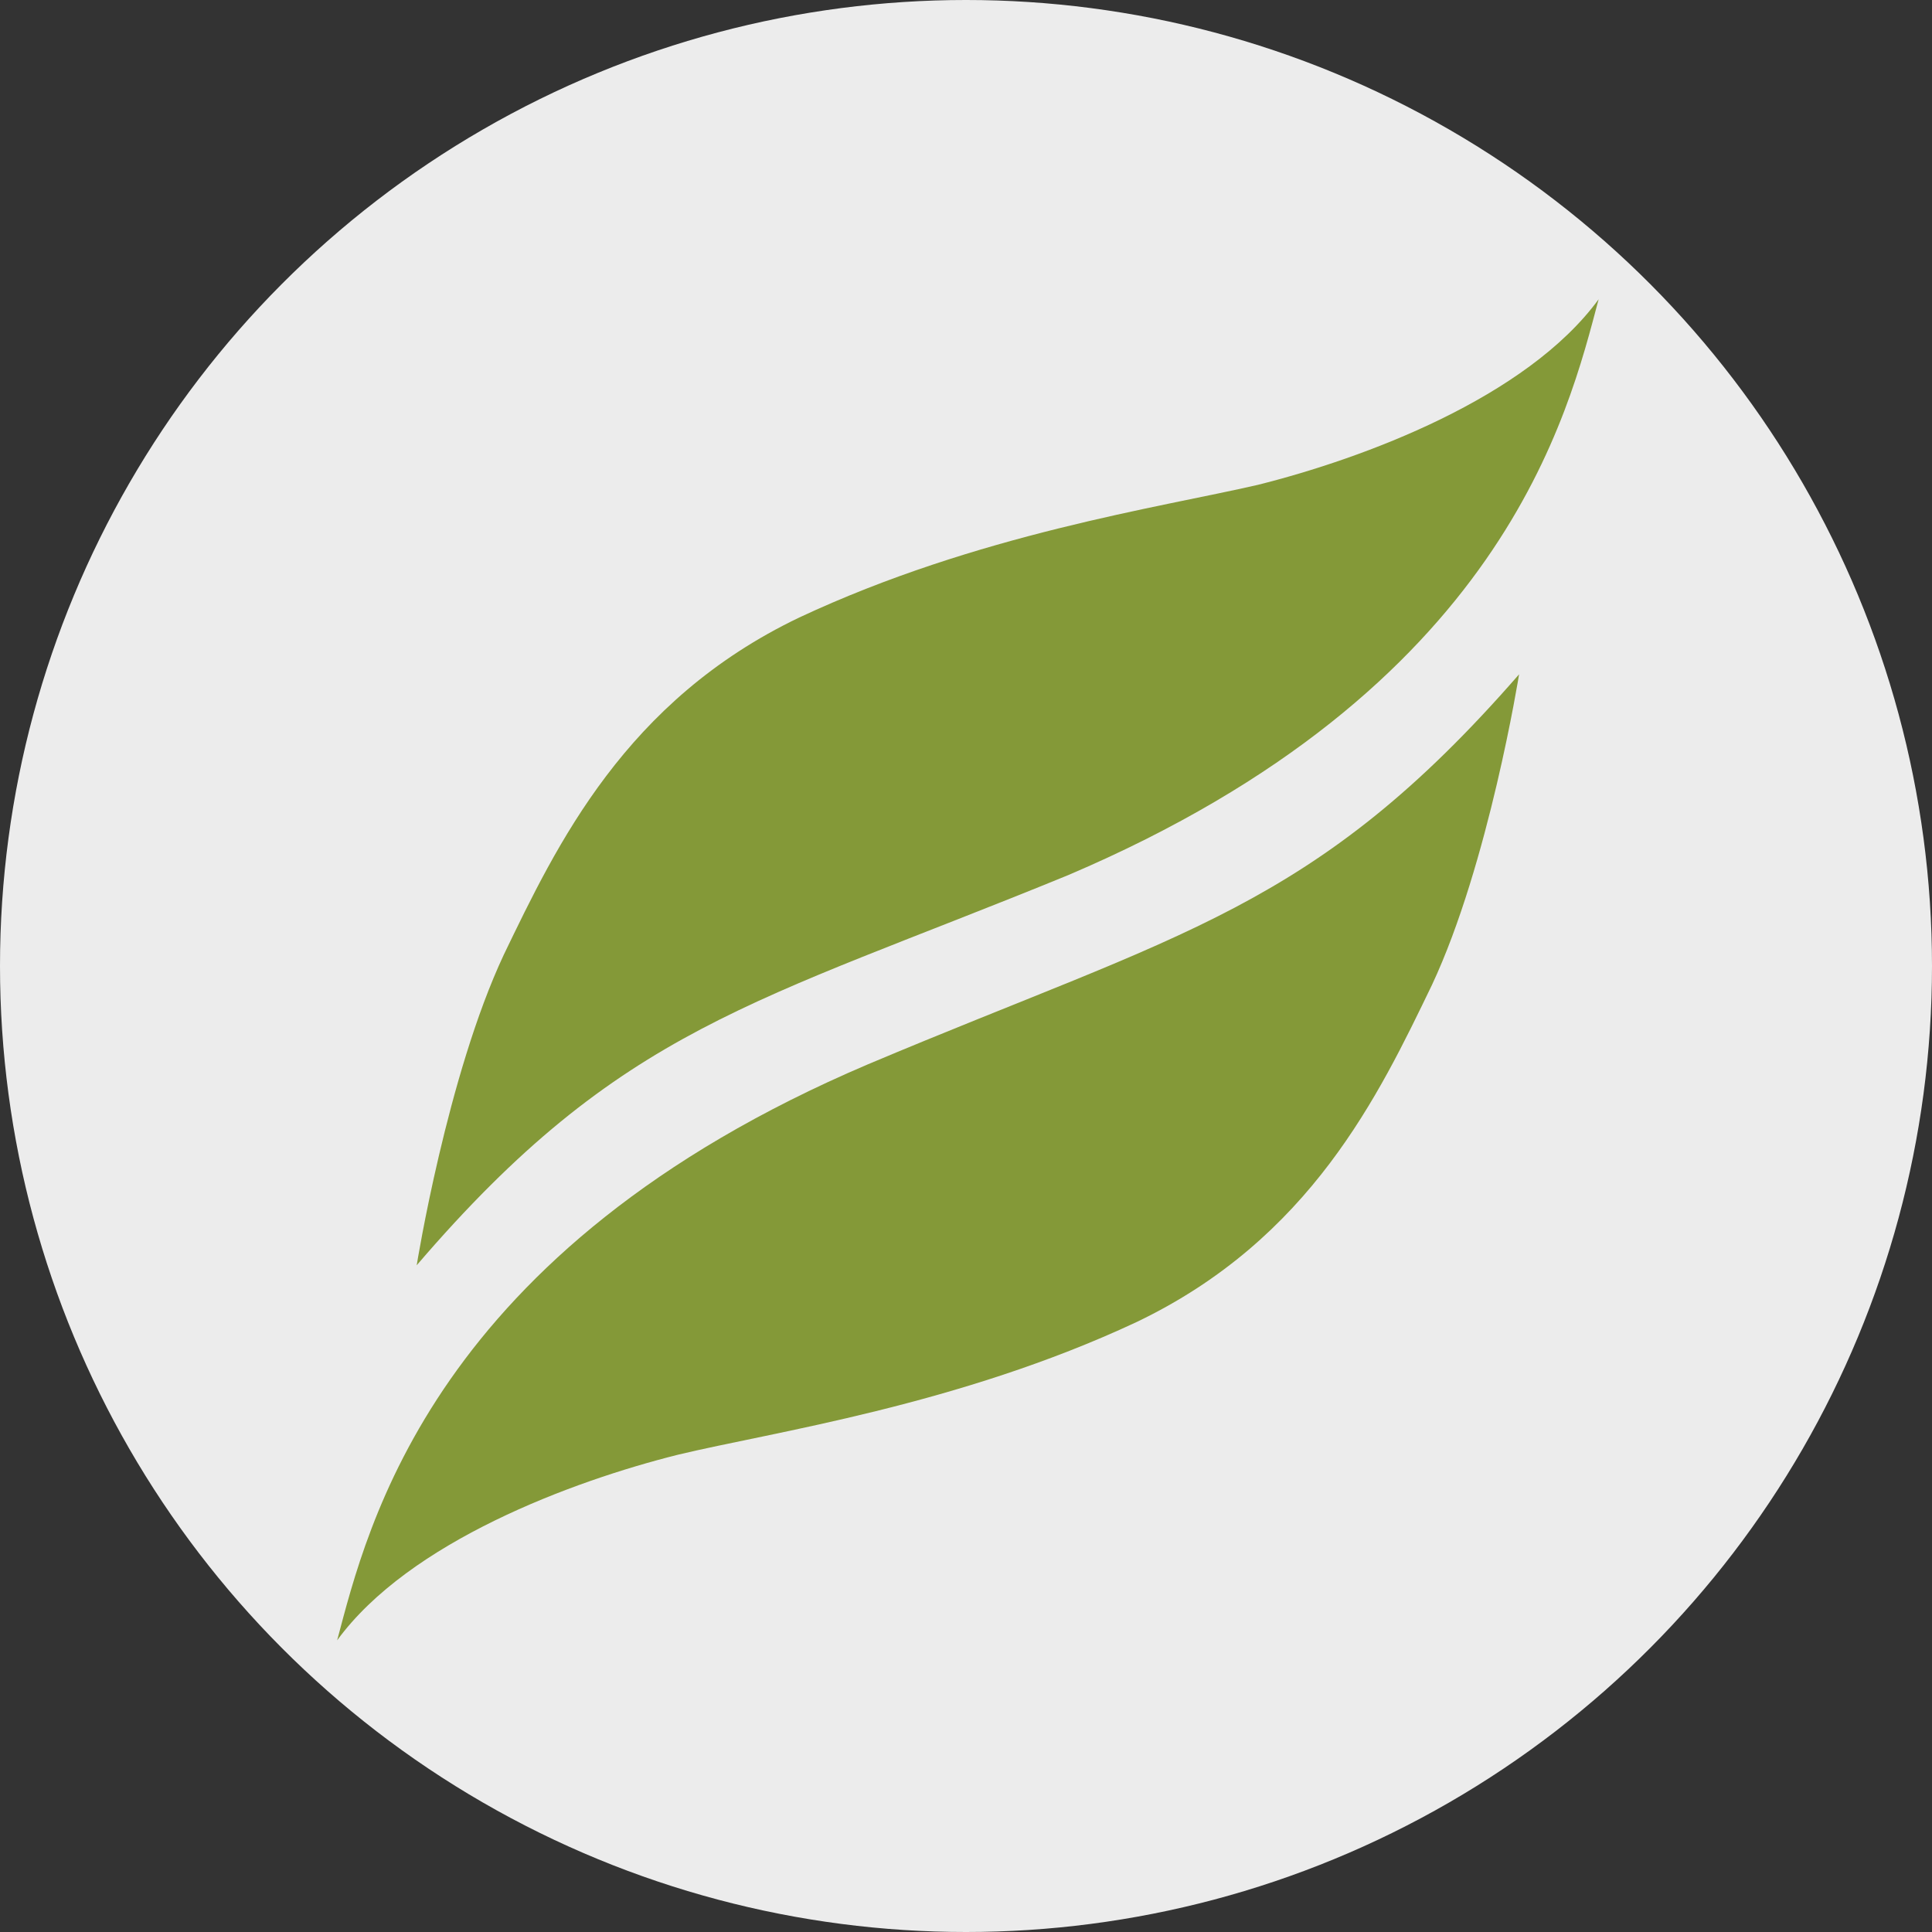 <?xml version="1.0" encoding="utf-8"?>
<!-- Generator: Adobe Illustrator 23.0.4, SVG Export Plug-In . SVG Version: 6.00 Build 0)  -->
<svg version="1.1" id="Layer_1" xmlns="http://www.w3.org/2000/svg" xmlns:xlink="http://www.w3.org/1999/xlink" x="0px" y="0px"
	 viewBox="0 0 51 51" style="enable-background:new 0 0 51 51;" xml:space="preserve">
<rect x="0" y="0" width="51" height="51" fill="#333333" stroke="none"/>
<style type="text/css">
	.st0{fill:#ECECEC;}
	.st1{fill:#849938;}
</style>
<circle class="st0" cx="25.5" cy="25.5" r="25.5"/>
<g>
	<path class="st1" d="M11,33.4c0,0,0.8-5,2.3-8.2c1.4-2.9,3.2-6.7,7.8-8.9c4.7-2.2,9.5-2.9,12.1-3.5c2.8-0.7,7.1-2.3,9-4.9
		c-0.8,3-2.5,10.3-14,15.2C19.9,26.5,16.4,27.1,11,33.4"/>
	<path class="st1" d="M40.1,17.8c0,0-0.8,5-2.3,8.2c-1.4,2.9-3.2,6.7-7.8,8.9c-4.7,2.2-9.6,2.9-12.1,3.5c-2.8,0.7-7.1,2.3-9,4.9
		c0.8-3,2.5-10.3,14-15.2C31.2,24.6,34.7,24,40.1,17.8"/>
</g>
</svg>
